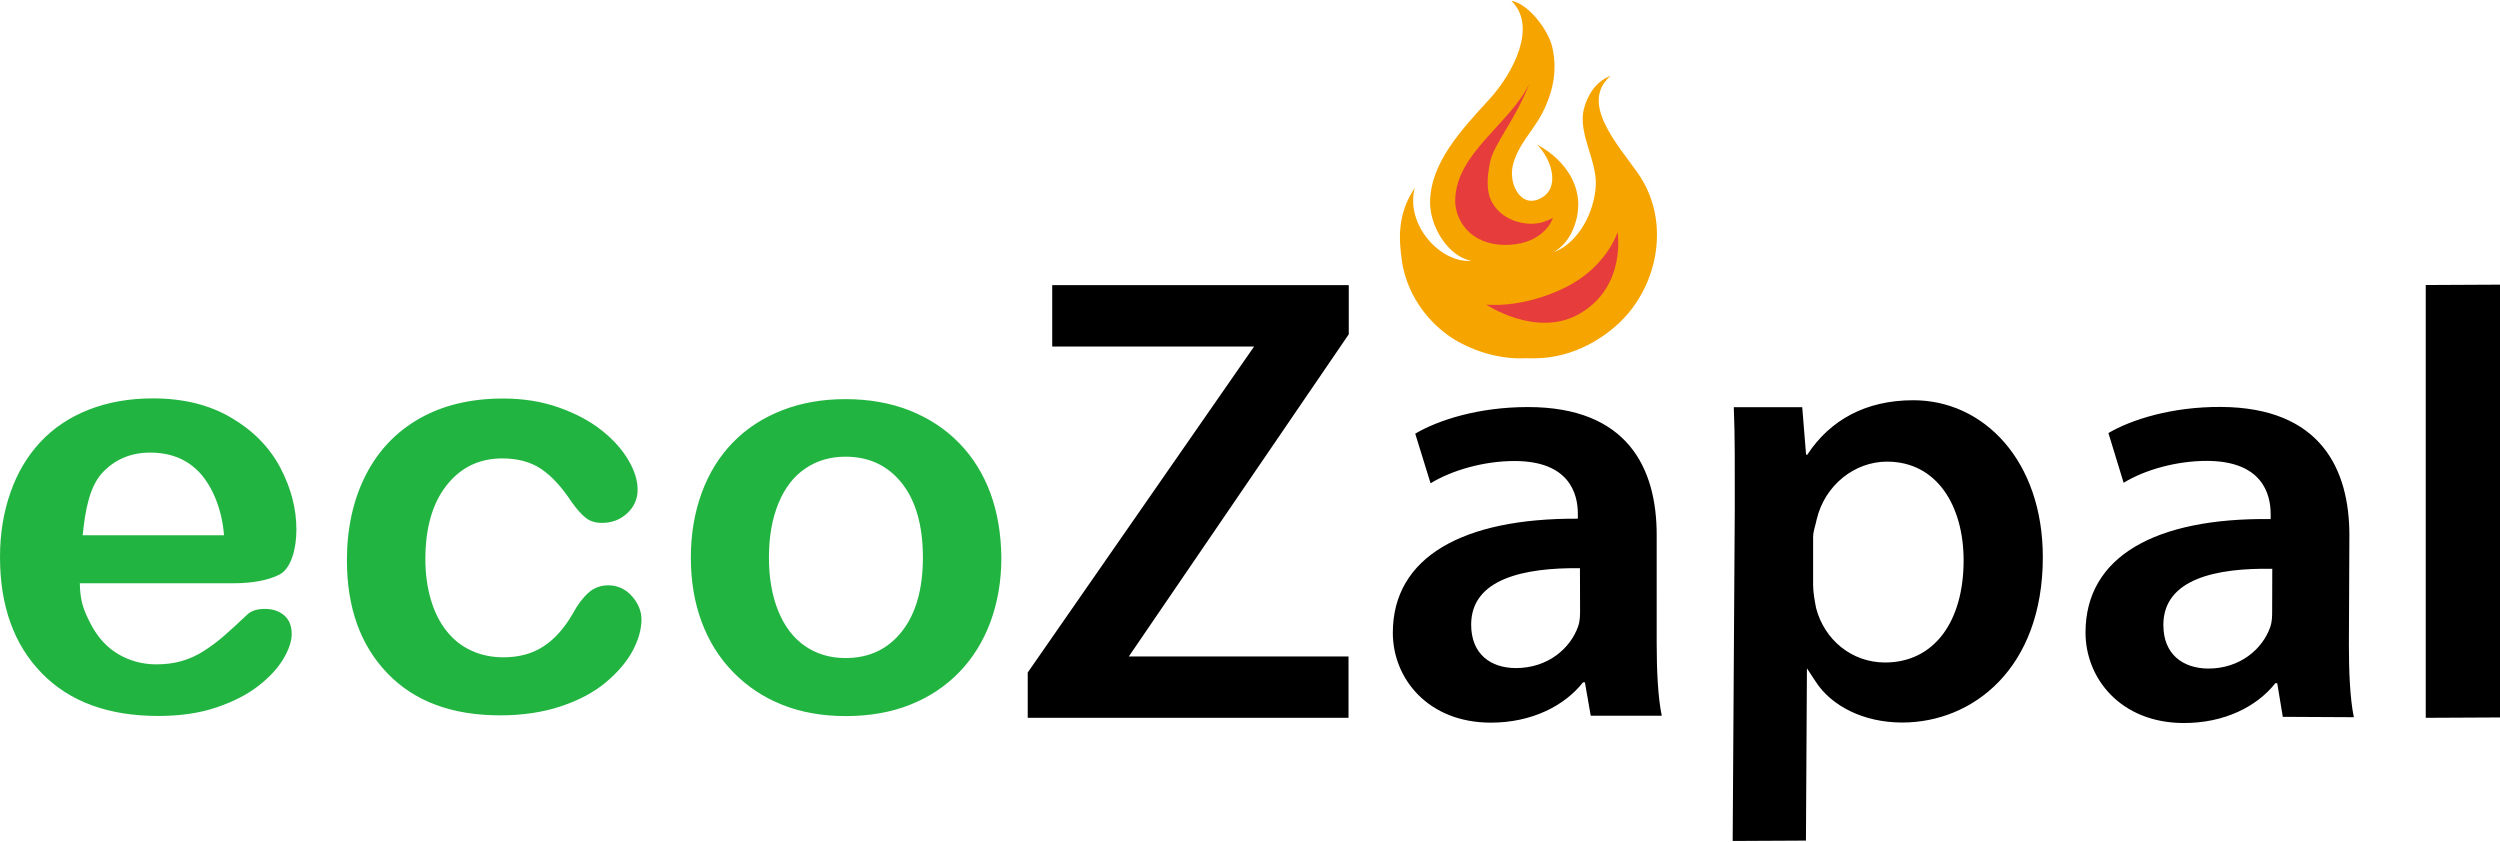 <svg xmlns="http://www.w3.org/2000/svg" viewBox="0 0 202 68" width="202" height="68">
  <path fill="#F6A500" d="M123.37 28.94c-2.71 0.17-5.2-0.99-6.41-1.88 -1.84-1.34-3.25-3.41-3.66-5.8 -0.3-1.99-0.4-3.95 1.01-6.08 -0.78 3.04 2.14 6.11 4.57 5.89 -1.87-0.34-3.33-2.76-3.33-4.69 0-3.21 2.55-5.91 4.78-8.35 2.02-2.21 3.87-5.94 1.8-7.95h0.1c1.41 0.37 2.88 2.42 3.18 3.67 0.51 2.11-0.05 3.95-0.81 5.43 -0.76 1.42-2.02 2.61-2.38 4.26 -0.12 0.58-0.04 1.23 0.19 1.75 0.34 0.76 1.01 1.27 1.88 0.92 1.89-0.76 1.11-3.24-0.1-4.43 2.37 1.25 4.26 3.87 2.85 6.99 -0.31 0.68-0.8 1.29-1.49 1.7 2-0.74 3.28-3.24 3.39-5.39 0.1-2.04-1.46-4.2-0.96-6.19 0.3-1.13 0.96-2.21 2.17-2.67 -2.58 2.19 0.62 5.62 2.19 7.87 2.5 3.58 1.78 8.34-0.84 11.4 -1.52 1.76-4.28 3.57-7.55 3.56H123.37z"/>
  <path fill="#E63C3C" d="M121.57 19.79c-2.82-0.03-4-2.05-3.99-3.58 0.03-3.83 4.48-6.23 5.99-9.46 -1.04 2.79-2.85 4.86-3.16 6.3 -0.2 0.95-0.36 2.19 0.04 3.08 0.6 1.33 2 1.95 3.3 1.95 0.42 0 0.83-0.08 1.24-0.25 0.17-0.07 0.33-0.14 0.48-0.23 -0.04 0.1-0.08 0.2-0.12 0.3C125.17 18.28 124.22 19.81 121.57 19.79zM130.7 18.75c0 0-0.85 2.83-4.29 4.51 -3.49 1.7-6.33 1.35-6.33 1.35s4.08 2.74 7.55 0.74C131.44 23.15 130.7 18.75 130.7 18.75z"/>
  <path fill="#22B441" d="M22.59 46.42c0.91-0.47 1.36-2.03 1.36-3.62 0-1.71-0.44-3.38-1.31-5.03 -0.88-1.65-2.2-2.99-3.96-4.02 -1.76-1.04-3.87-1.56-6.33-1.56 -1.89 0-3.61 0.3-5.17 0.91 -1.55 0.61-2.86 1.48-3.92 2.62 -1.06 1.14-1.87 2.5-2.42 4.09C0.28 41.41 0 43.14 0 45c0 3.95 1.12 7.08 3.37 9.39 2.25 2.31 5.39 3.46 9.43 3.46 1.77 0 3.33-0.23 4.69-0.69 1.36-0.46 2.49-1.04 3.39-1.74 0.9-0.7 1.57-1.43 2.02-2.19 0.45-0.76 0.67-1.43 0.67-2 0-0.65-0.2-1.15-0.6-1.5 -0.4-0.35-0.92-0.53-1.57-0.53 -0.6 0-1.06 0.14-1.38 0.42 -0.78 0.74-1.42 1.32-1.91 1.75 -0.49 0.43-1.03 0.83-1.61 1.21 -0.58 0.38-1.19 0.65-1.81 0.83 -0.62 0.18-1.31 0.27-2.06 0.27 -1.12 0-2.15-0.28-3.08-0.83 -0.93-0.55-1.68-1.38-2.24-2.47 -0.56-1.09-0.84-1.82-0.86-3.25h12.32C20.4 47.13 21.68 46.89 22.59 46.42zM6.68 43.26c0.21-2.12 0.58-3.97 1.59-5.06 1.01-1.08 2.3-1.63 3.86-1.63 1.65 0 2.97 0.53 3.98 1.6 1.01 1.07 1.83 2.93 1.99 5.08H6.68zM51.07 48.18c0.51 0.58 0.76 1.21 0.76 1.87 0 0.78-0.23 1.62-0.7 2.51 -0.47 0.89-1.19 1.74-2.15 2.55 -0.96 0.81-2.17 1.46-3.63 1.95 -1.46 0.49-3.11 0.74-4.94 0.74 -3.89 0-6.93-1.13-9.11-3.4 -2.18-2.27-3.27-5.31-3.27-9.12 0-2.58 0.5-4.87 1.5-6.85 1-1.98 2.45-3.52 4.34-4.6 1.89-1.08 4.15-1.63 6.78-1.63 1.63 0 3.13 0.24 4.49 0.72 1.36 0.48 2.51 1.09 3.46 1.84 0.95 0.75 1.67 1.56 2.17 2.41 0.5 0.85 0.75 1.65 0.75 2.39 0 0.75-0.28 1.39-0.84 1.91 -0.56 0.52-1.24 0.78-2.04 0.78 -0.52 0-0.96-0.13-1.3-0.4 -0.35-0.27-0.73-0.7-1.16-1.3 -0.77-1.17-1.57-2.05-2.41-2.63 -0.84-0.58-1.9-0.88-3.19-0.88 -1.86 0-3.36 0.73-4.5 2.18 -1.14 1.45-1.71 3.44-1.71 5.96 0 1.18 0.15 2.27 0.44 3.26 0.29 0.99 0.71 1.84 1.27 2.54 0.55 0.7 1.22 1.23 2.01 1.59 0.78 0.36 1.65 0.54 2.58 0.54 1.26 0 2.34-0.29 3.24-0.88 0.9-0.58 1.7-1.48 2.39-2.68 0.38-0.71 0.8-1.26 1.25-1.66 0.44-0.4 0.99-0.6 1.64-0.6C49.92 47.31 50.56 47.6 51.07 48.18zM80.03 39.86c-0.58-1.57-1.42-2.92-2.53-4.06 -1.11-1.14-2.44-2.01-3.99-2.63 -1.55-0.61-3.28-0.92-5.19-0.92 -1.88 0-3.59 0.3-5.14 0.91 -1.55 0.61-2.88 1.47-3.97 2.6 -1.09 1.12-1.93 2.48-2.51 4.06 -0.58 1.58-0.88 3.33-0.88 5.24 0 1.89 0.29 3.62 0.87 5.18 0.58 1.56 1.42 2.91 2.54 4.06 1.11 1.14 2.43 2.03 3.96 2.64 1.52 0.61 3.24 0.92 5.14 0.92 1.92 0 3.65-0.3 5.19-0.91 1.54-0.61 2.86-1.48 3.97-2.62 1.11-1.14 1.95-2.5 2.54-4.08 0.58-1.58 0.88-3.31 0.88-5.19C80.89 43.16 80.6 41.42 80.03 39.86zM72.88 51.01c-1.13 1.44-2.65 2.16-4.56 2.16 -1.26 0-2.36-0.33-3.29-0.98 -0.93-0.65-1.65-1.59-2.15-2.83 -0.5-1.23-0.75-2.67-0.75-4.31 0-1.66 0.25-3.11 0.76-4.36 0.51-1.25 1.23-2.19 2.17-2.83 0.94-0.64 2.02-0.96 3.25-0.96 1.91 0 3.42 0.71 4.56 2.14 1.13 1.43 1.7 3.43 1.7 6C74.57 47.58 74.01 49.57 72.88 51.01z"/>
  <path fill="#000000" d="M85.02 23.04h23.96v3.97L91.21 53.04h17.75V58H83.04v-3.66L101.33 28H85.02V23.04zM196 23.03V58l6-0.03V23L196 23.03zM133.86 51.97c0 2.2 0.1 4.36 0.41 5.86h-5.74l-0.47-2.7h-0.15c-1.5 1.9-4.14 3.26-7.45 3.26 -5.07 0-7.92-3.56-7.92-7.26 0-6.11 5.64-9.27 14.95-9.22v-0.4c0-1.6-0.67-4.26-5.12-4.26 -2.48 0-5.07 0.75-6.78 1.8l-1.24-4.01c1.86-1.1 5.12-2.15 9.11-2.15 8.07 0 10.4 4.96 10.4 10.32L133.86 51.97zM127.66 45.91c-4.5-0.05-8.79 0.85-8.79 4.56 0 2.4 1.6 3.51 3.62 3.51 2.59 0 4.4-1.6 5.02-3.36 0.16-0.45 0.16-0.9 0.16-1.35L127.66 45.91zM189.79 52.07c0 2.21 0.09 4.37 0.4 5.88l-5.74-0.03L184 55.2l-0.15 0c-1.5 1.9-4.14 3.24-7.45 3.22 -5.06-0.03-7.9-3.61-7.89-7.33 0.01-6.13 5.65-9.26 14.96-9.15l0-0.4c0-1.61-0.66-4.27-5.11-4.3 -2.48-0.01-5.07 0.72-6.77 1.77l-1.23-4.02c1.86-1.09 5.12-2.13 9.1-2.11 8.06 0.05 10.38 5.03 10.37 10.4L189.79 52.07zM183.6 45.96c-4.5-0.08-8.79 0.8-8.8 4.52 -0.01 2.41 1.6 3.52 3.61 3.54 2.58 0.01 4.4-1.58 5.02-3.34 0.16-0.45 0.16-0.9 0.16-1.35L183.6 45.96zM165.06 45.02c0 9.01-5.68 13.36-11.36 13.36 -3.12 0-5.73-1.33-7.01-3.33L146 54l-0.08 13.92L140 67.95l0.17-26.86c0-3.28 0.02-5.84-0.08-8.19h5.53l0.31 3.84h0.1c1.84-2.82 4.76-4.4 8.55-4.4C160.3 32.33 165.06 37.24 165.06 45.02zM158.66 45.28c0-4.4-2.15-7.98-6.19-7.98 -2.61 0-5.02 1.89-5.68 4.66 -0.1 0.51-0.29 0.95-0.29 1.46v3.84c0 0.61 0.13 1.3 0.24 1.87 0.67 2.56 2.87 4.4 5.58 4.4C156.31 53.52 158.66 50.19 158.66 45.28z"/>
</svg>